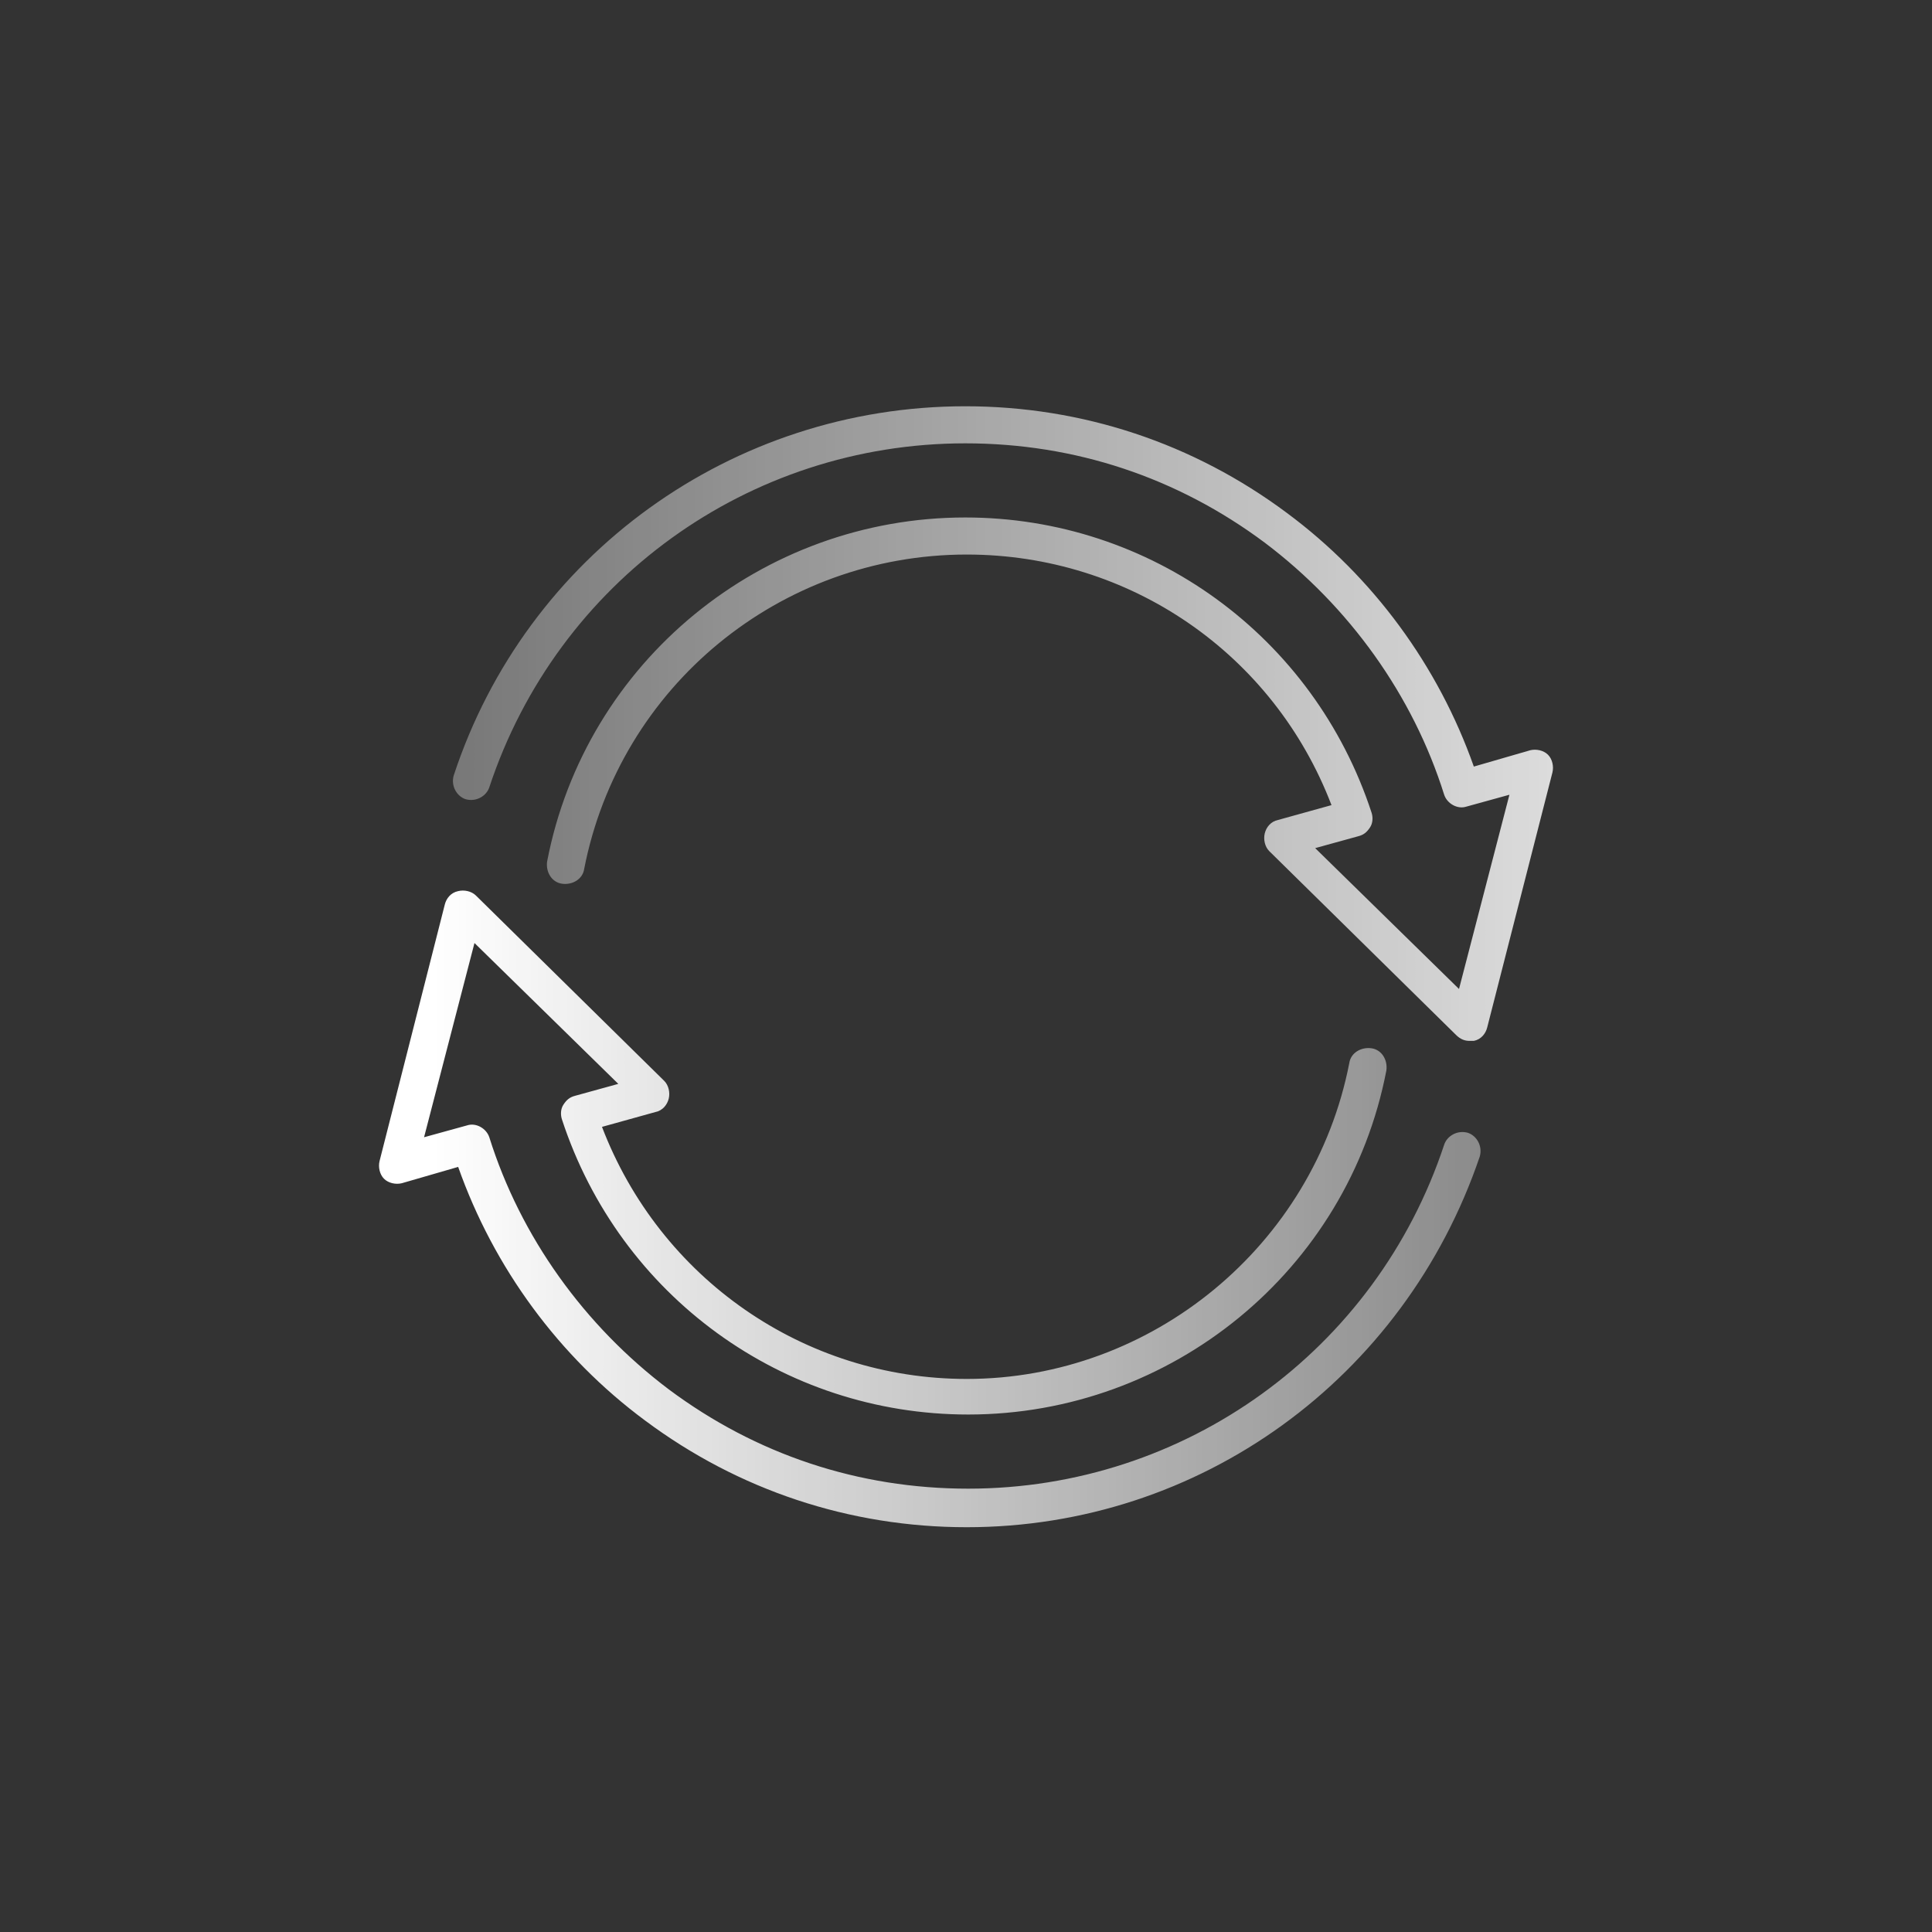 <?xml version="1.0" encoding="utf-8"?>
<!-- Generator: Adobe Illustrator 25.0.1, SVG Export Plug-In . SVG Version: 6.00 Build 0)  -->
<svg version="1.1" id="Layer_1" xmlns="http://www.w3.org/2000/svg" xmlns:xlink="http://www.w3.org/1999/xlink" x="0px" y="0px"
	 viewBox="0 0 130.3 130.3" style="enable-background:new 0 0 130.3 130.3;" xml:space="preserve">
<rect x="0" y="0" width="130.3" height="130.3" fill="#333333" stroke="none"/>
<style type="text/css">
	.st0{fill:url(#SVGID_1_);}
	.st1{fill:url(#SVGID_2_);}
</style>
<g>
	<linearGradient id="SVGID_1_" gradientUnits="userSpaceOnUse" x1="29.232" y1="81.533" x2="153.421" y2="81.533">
		<stop  offset="0" style="stop-color:#FFFFFF"/>
		<stop  offset="1" style="stop-color:#FFFFFF;stop-opacity:0"/>
	</linearGradient>
	<path class="st0" d="M65.2,103c-7.9,0-15.4-2.5-21.7-7.2c-5.8-4.3-10.2-10.3-12.6-17.1l-3.8,1.1c-0.4,0.1-0.9,0-1.2-0.3
		c-0.3-0.3-0.4-0.8-0.3-1.2L30,61c0.1-0.4,0.4-0.8,0.9-0.9c0.4-0.1,0.9,0,1.2,0.3l12.7,12.5c0.3,0.3,0.4,0.8,0.3,1.2
		c-0.1,0.4-0.4,0.8-0.9,0.9l-3.6,1C44.5,86.2,54.2,93,65.2,93C77.7,93,88.6,84,91,71.7c0.1-0.7,0.8-1.1,1.5-1c0.7,0.1,1.1,0.8,1,1.5
		c-2.6,13.5-14.5,23.2-28.2,23.2c-12.5,0-23.5-8-27.4-19.9c-0.1-0.3-0.1-0.7,0.1-1c0.2-0.3,0.4-0.5,0.8-0.6l2.9-0.8l-9.7-9.5
		l-3.4,13.1l2.9-0.8c0.6-0.2,1.3,0.2,1.5,0.8c2.1,6.7,6.4,12.7,12.1,17c5.9,4.4,12.8,6.7,20.2,6.7c14.6,0,27.5-9.3,32.1-23.2
		c0.2-0.6,0.9-1,1.6-0.8c0.6,0.2,1,0.9,0.8,1.6C94.7,93,80.9,103,65.2,103z"/>
	<linearGradient id="SVGID_2_" gradientUnits="userSpaceOnUse" x1="130.733" y1="48.811" x2="-20.441" y2="48.811">
		<stop  offset="0" style="stop-color:#FFFFFF"/>
		<stop  offset="1" style="stop-color:#FFFFFF;stop-opacity:0"/>
	</linearGradient>
	<path class="st1" d="M99.1,70.2c-0.3,0-0.6-0.1-0.9-0.4L85.6,57.4c-0.3-0.3-0.4-0.8-0.3-1.2c0.1-0.4,0.4-0.8,0.9-0.9l3.6-1
		c-3.9-10.2-13.6-16.9-24.6-16.9c-12.6,0-23.4,8.9-25.8,21.2c-0.1,0.7-0.8,1.1-1.5,1c-0.7-0.1-1.1-0.8-1-1.5
		c2.6-13.5,14.5-23.2,28.2-23.2c12.5,0,23.5,8,27.4,19.9c0.1,0.3,0.1,0.7-0.1,1c-0.2,0.3-0.4,0.5-0.8,0.6l-2.9,0.8l9.7,9.5l3.4-13.1
		l-2.9,0.8c-0.6,0.2-1.3-0.2-1.5-0.8c-2.1-6.7-6.4-12.7-12.1-17c-5.9-4.4-12.8-6.7-20.2-6.7c-14.6,0-27.5,9.3-32.1,23.2
		c-0.2,0.6-0.9,1-1.6,0.8c-0.6-0.2-1-0.9-0.8-1.6c4.9-14.9,18.8-24.9,34.5-24.9c7.9,0,15.4,2.5,21.7,7.2
		c5.8,4.3,10.2,10.3,12.6,17.1l3.8-1.1c0.4-0.1,0.9,0,1.2,0.3c0.3,0.3,0.4,0.8,0.3,1.2l-4.4,17.2c-0.1,0.4-0.4,0.8-0.9,0.9
		C99.4,70.2,99.3,70.2,99.1,70.2z"/>
</g>
</svg>
